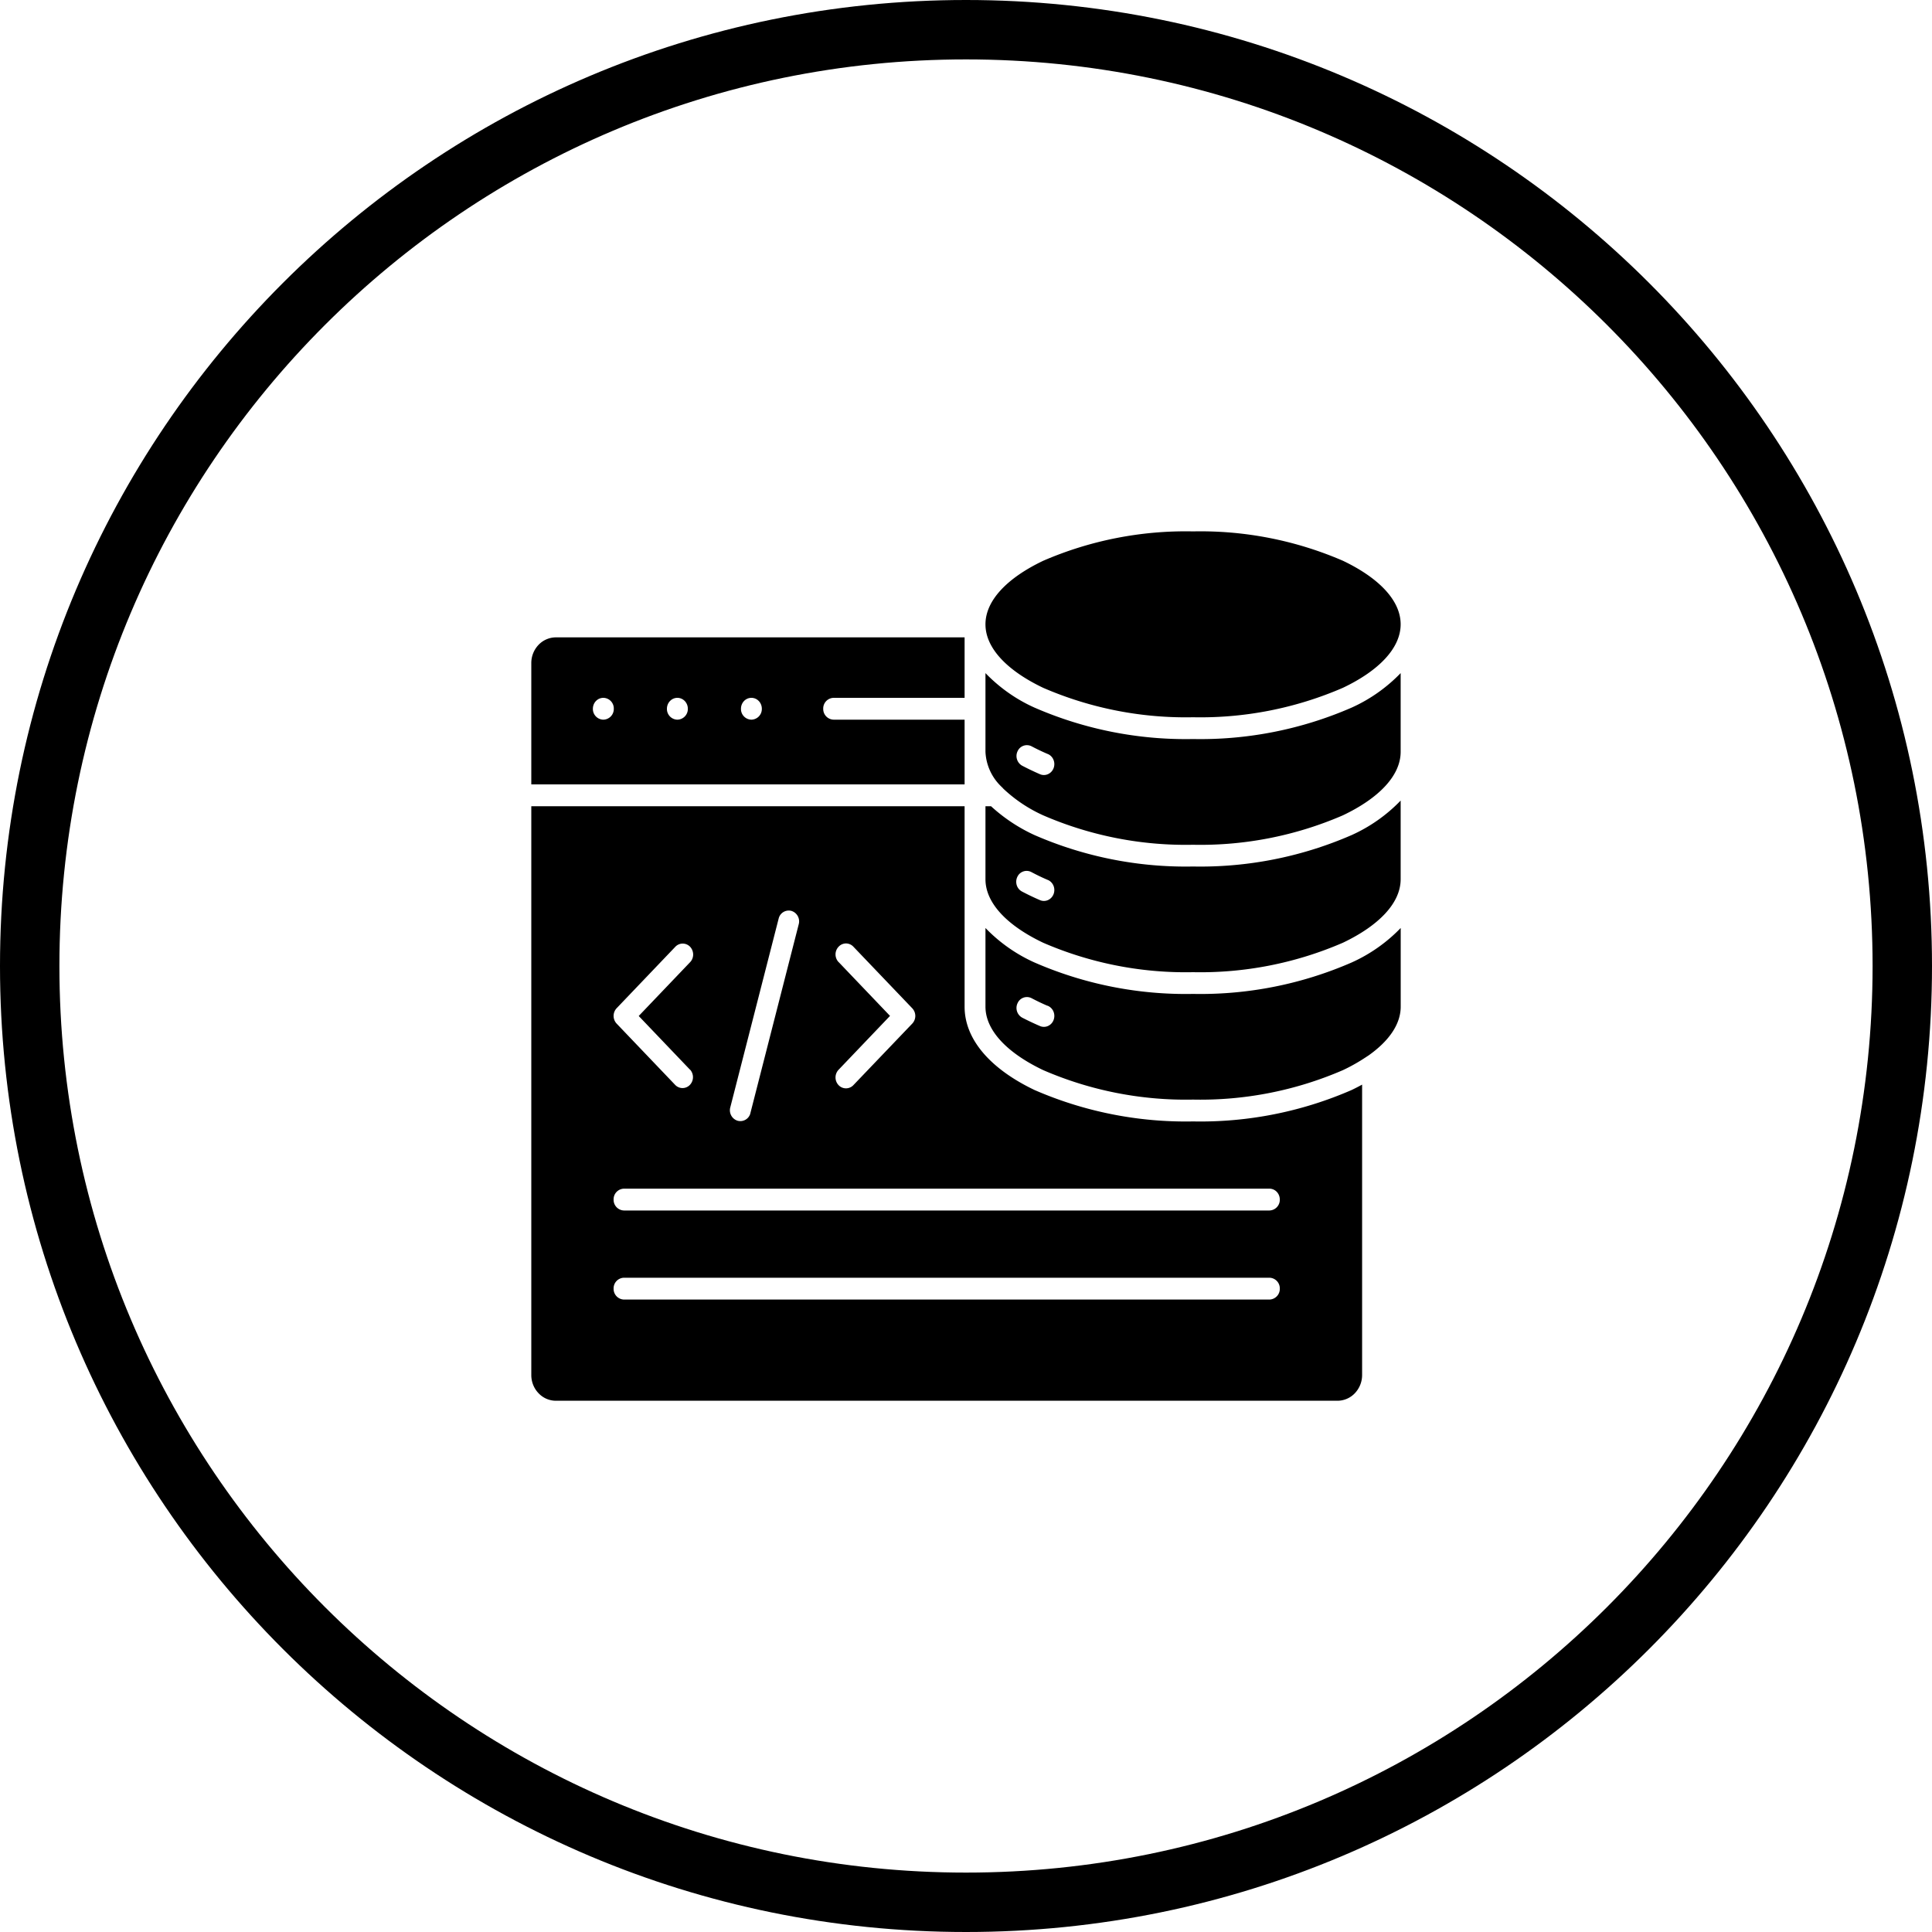 <?xml version="1.0" encoding="UTF-8"?>
<svg xmlns="http://www.w3.org/2000/svg" width="40" height="40" fill="currentColor" viewBox="0 0 40 40">
  <path fill-rule="evenodd" d="M20 38.77c10.366 0 18.77-8.404 18.77-18.77S30.366 1.23 20 1.23 1.23 9.634 1.23 20 9.634 38.77 20 38.77ZM20 40c11.046 0 20-8.954 20-20S31.046 0 20 0 0 8.954 0 20s8.954 20 20 20Z" clip-rule="evenodd"></path>
  <path fill-rule="evenodd" d="M14.286 22.144a.233.233 0 0 1-.002.317.21.21 0 0 1-.304.002l-1.213-1.27a.233.233 0 0 1 0-.319l1.213-1.27a.211.211 0 0 1 .153-.068c.058 0 .114.023.155.066.04.043.063.101.063.161s-.024.119-.065.16l-1.062 1.112 1.06 1.11.002-.001Zm3.081-2.22a.231.231 0 0 1-.004-.324.211.211 0 0 1 .155-.067.213.213 0 0 1 .154.071l1.214 1.27a.231.231 0 0 1 0 .32l-1.214 1.269a.212.212 0 0 1-.154.07.211.211 0 0 1-.155-.065.232.232 0 0 1 .004-.325l1.06-1.11-1.06-1.11Zm10.437-8.314a7.424 7.424 0 0 0-3.103-.608 7.421 7.421 0 0 0-3.102.608c-.739.352-1.196.818-1.196 1.316 0 .497.457.963 1.196 1.315a7.422 7.422 0 0 0 3.102.609 7.418 7.418 0 0 0 3.103-.61c.738-.351 1.195-.818 1.195-1.315s-.457-.963-1.195-1.315Zm-6.118 6.605c.055.02.1.064.124.12.024.056.025.12.003.177a.221.221 0 0 1-.12.125.207.207 0 0 1-.169-.004 5.272 5.272 0 0 1-.365-.175.223.223 0 0 1-.108-.13.235.235 0 0 1 .012-.173.211.211 0 0 1 .29-.1 4.415 4.415 0 0 0 .332.16Zm0-2.607c.055.02.1.064.124.12.024.056.025.12.003.177a.221.221 0 0 1-.12.125.207.207 0 0 1-.169-.004 5.655 5.655 0 0 1-.365-.175.23.23 0 0 1-.09-.3.211.211 0 0 1 .284-.102 4.606 4.606 0 0 0 .332.159Zm0 5.213c.055.021.1.064.124.12.024.057.025.12.003.178a.22.22 0 0 1-.12.125.207.207 0 0 1-.169-.004 5.663 5.663 0 0 1-.365-.173.23.23 0 0 1-.09-.3.211.211 0 0 1 .284-.103 4.786 4.786 0 0 0 .332.159v-.002Zm-6.15 2.228a.215.215 0 0 1-.264.155.227.227 0 0 1-.154-.27l1.003-3.915a.215.215 0 0 1 .264-.16.227.227 0 0 1 .152.276l-1.002 3.915Zm12.744-1.16a.222.222 0 0 1 .04-.027c.43-.3.68-.652.68-1.02v-1.629a3.272 3.272 0 0 1-1.017.715 7.837 7.837 0 0 1-3.281.65 7.838 7.838 0 0 1-3.282-.65 3.271 3.271 0 0 1-1.017-.715v1.628c0 .497.457.963 1.196 1.315a7.423 7.423 0 0 0 3.102.61 7.42 7.42 0 0 0 3.103-.61c.164-.077.323-.167.475-.268v.001Zm-8.308-5.197H11V28.47c0 .14.054.276.15.375.094.1.223.155.357.156h16.186a.498.498 0 0 0 .358-.156.546.546 0 0 0 .15-.375v-6.014a4.31 4.31 0 0 1-.218.112 7.837 7.837 0 0 1-3.282.65 7.837 7.837 0 0 1-3.281-.65c-.895-.427-1.449-1.035-1.449-1.725v-4.15Zm.545 0h-.114v1.512c0 .497.457.964 1.196 1.315a7.42 7.42 0 0 0 3.102.609 7.42 7.42 0 0 0 3.103-.61c.738-.352 1.195-.818 1.195-1.315v-1.628a3.273 3.273 0 0 1-1.016.715 7.837 7.837 0 0 1-3.282.65 7.836 7.836 0 0 1-3.281-.65 3.466 3.466 0 0 1-.903-.599v.001Zm.215-.406a1.061 1.061 0 0 1-.329-.721v-1.63.001c.293.303.638.546 1.017.715a7.837 7.837 0 0 0 3.281.65 7.837 7.837 0 0 0 3.282-.65c.378-.17.723-.412 1.016-.715v1.629c0 .497-.457.964-1.195 1.315a7.418 7.418 0 0 1-3.103.61 7.419 7.419 0 0 1-3.102-.609 2.989 2.989 0 0 1-.828-.554.223.223 0 0 0-.04-.04h.001ZM17.26 14.9a.221.221 0 0 1-.216-.226.22.22 0 0 1 .216-.226h2.711v-1.252h-8.463a.499.499 0 0 0-.359.156.546.546 0 0 0-.149.375v2.513h8.971V14.9H17.26Zm-4.769 0a.221.221 0 0 1-.216-.226c0-.125.097-.226.216-.226h.001a.22.22 0 0 1 .216.226.221.221 0 0 1-.216.226Zm1.533 0a.221.221 0 0 1-.216-.226c0-.125.097-.226.216-.226.12 0 .217.101.217.226a.221.221 0 0 1-.216.226h-.001Zm1.532 0a.221.221 0 0 1-.215-.226c0-.125.096-.226.216-.226s.216.101.216.226a.221.221 0 0 1-.216.226ZM12.92 25.062a.221.221 0 0 1-.216-.226.22.22 0 0 1 .215-.226h13.362c.12 0 .216.1.216.226a.221.221 0 0 1-.216.226H12.92Zm0 1.844a.221.221 0 0 1-.216-.226.22.22 0 0 1 .215-.226h13.362a.22.22 0 0 1 .216.226.221.221 0 0 1-.216.226H12.92Z" clip-rule="evenodd"></path>
</svg>

